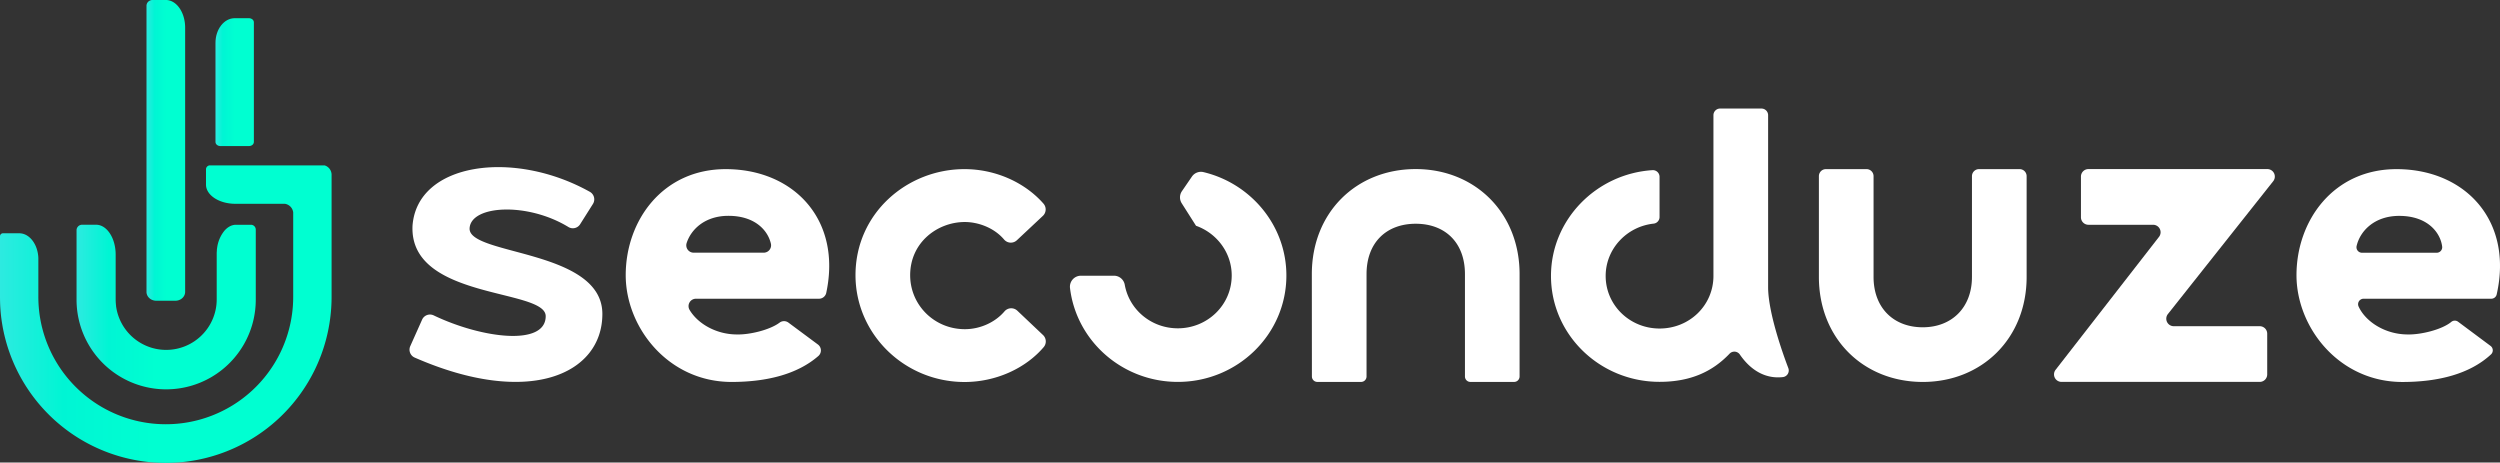 <svg xmlns="http://www.w3.org/2000/svg" xmlns:xlink="http://www.w3.org/1999/xlink" viewBox="0 0 2171.39 401.74"><rect x="0" y="0" width="2171.39" height="401.74" fill="#333333" stroke="none"/><defs><style>.cls-1{fill:#fff;}.cls-2{fill:url(#Dégradé_sans_nom_985);}.cls-3{fill:url(#Dégradé_sans_nom_976);}.cls-4{fill:url(#Dégradé_sans_nom_987);}.cls-5{fill:url(#Dégradé_sans_nom_978);}</style><linearGradient id="Dégradé_sans_nom_985" y1="272.68" x2="288.03" y2="272.68" gradientUnits="userSpaceOnUse"><stop offset="0" stop-color="#2deae0"/><stop offset="0.19" stop-color="#00f5d4"/><stop offset="0.46" stop-color="#00ffd1"/><stop offset="1" stop-color="#00ffd1"/></linearGradient><linearGradient id="Dégradé_sans_nom_976" x1="127.24" y1="130.62" x2="160.81" y2="130.62" gradientUnits="userSpaceOnUse"><stop offset="0" stop-color="#2deae0"/><stop offset="0.21" stop-color="#00f5d4"/><stop offset="0.51" stop-color="#00ffd1"/><stop offset="1" stop-color="#00ffd1"/></linearGradient><linearGradient id="Dégradé_sans_nom_987" x1="66.49" y1="266.5" x2="222.15" y2="266.5" gradientUnits="userSpaceOnUse"><stop offset="0" stop-color="#2deae0"/><stop offset="0.18" stop-color="#00f5d4"/><stop offset="0.44" stop-color="#00ffd1"/><stop offset="1" stop-color="#00ffd1"/></linearGradient><linearGradient id="Dégradé_sans_nom_978" x1="187.16" y1="71.34" x2="220.5" y2="71.34" gradientUnits="userSpaceOnUse"><stop offset="0" stop-color="#2deae0"/><stop offset="0.19" stop-color="#00f5d4"/><stop offset="0.51" stop-color="#00ffd1"/><stop offset="1" stop-color="#00ffd1"/></linearGradient></defs><g id="Calque_2" data-name="Calque 2"><g id="Calque_1-2" data-name="Calque 1"><path class="cls-1" d="M366.64,277.6a7.47,7.47,0,0,1,10.05-3.67c41.88,20.05,97.28,27,97.28.68,0-24.25-119-14-115.66-78.79,4.27-54.58,87.75-66.24,154-29.22A7.5,7.5,0,0,1,515,177.14l-11.12,17.62a7.45,7.45,0,0,1-10.16,2.43c-35.74-21.84-84.89-19-85.85,1.18-1,23.6,115.32,18.18,115.32,74.32,0,52.39-63.84,81.31-163,37.89a7.49,7.49,0,0,1-3.85-9.93Z"/><path class="cls-1" d="M543.47,239c0-47.53,32.22-92.42,87.5-92.09,58.8.32,100.22,44.16,86.68,107.43a6.44,6.44,0,0,1-6.29,5.12H604.46a6.42,6.42,0,0,0-5.5,9.73c7,11.81,22.93,21.3,41.17,21.3,10.82.29,28.45-3.85,37-10.28a6.42,6.42,0,0,1,7.68,0l25.59,19a6.41,6.41,0,0,1,.45,9.94c-18.44,16.12-45.44,22.59-75.49,22.59C580.44,331.7,543.47,284.5,543.47,239ZM663.3,219.47a6.4,6.4,0,0,0,6.29-7.72c-2.51-11.28-13.47-24.29-36.92-24.29-20.36,0-32.46,11.72-36.31,23.72a6.4,6.4,0,0,0,6.14,8.29Z"/><path class="cls-1" d="M743.05,239c0-53.75,44.77-92.1,94.63-92.1,27.37,0,52.79,11.86,68.67,30a7.64,7.64,0,0,1-.55,10.59l-22.62,21.21a7.67,7.67,0,0,1-11.1-.69c-9-10.57-23-15.18-34.06-15.18-23.75,0-47.49,17.7-47.49,46.21,0,25.89,21,46.87,47.49,46.87,13.77,0,26.66-6.28,34.46-15.49a7.72,7.72,0,0,1,11.18-.51l22.27,21.09a7.63,7.63,0,0,1,.59,10.48c-15.67,18.41-41.42,30.31-68.84,30.31C785.44,331.7,743.05,290.08,743.05,239Z"/><path class="cls-1" d="M1117.3,239.27c0,51.21-42.39,92.43-94.29,92.43-48.17,0-88.15-35.51-93.65-81.55a9.56,9.56,0,0,1,9.49-10.68h28.61a9.54,9.54,0,0,1,9.44,7.78C980.73,269,1000,285.16,1023,285.16c25.78,0,46.81-20.29,46.81-45.89,0-19.83-13-36.8-31-43.17h0l-12.42-19.55a9.54,9.54,0,0,1,.18-10.51l8.67-12.65a9.51,9.51,0,0,1,10-3.91C1086.5,159.33,1117.3,195.92,1117.3,239.27Z"/><path class="cls-1" d="M1139.4,238.09c0-53.59,38.67-91.24,90.22-91.24,51.21,0,90.22,37.65,90.22,91.24V327a4.73,4.73,0,0,1-4.73,4.72h-38a4.72,4.72,0,0,1-4.72-4.72V238.09c0-27.47-17.3-43.75-42.74-43.75s-42.73,16.28-42.73,43.75V327a4.73,4.73,0,0,1-4.73,4.72h-38a4.73,4.73,0,0,1-4.73-4.72Z"/><path class="cls-1" d="M1535.71,250.24V100.06a5.78,5.78,0,0,0-5.78-5.78H1494a5.78,5.78,0,0,0-5.78,5.78V239.65c0,25.5-20.7,45.69-46.81,45.69-25.78,0-46.8-20.19-46.8-45.69,0-23.47,18.3-42.92,41.68-45.42a5.76,5.76,0,0,0,5.12-5.74V153.57a5.8,5.8,0,0,0-6.15-5.78c-49,3.12-88.14,43.21-88.14,91.86,0,51,42.4,92,94.29,92,26.77,0,45.89-8.78,60.81-24.45a5.75,5.75,0,0,1,8.89.68c10.2,14.82,23.33,21.27,37.43,19.64a5.78,5.78,0,0,0,4.72-7.79C1548,305.89,1536.08,272.09,1535.71,250.24Z"/><path class="cls-1" d="M1579.81,240.47V153a6.11,6.11,0,0,1,6.11-6.11h35.26a6.12,6.12,0,0,1,6.11,6.11v87.51c0,26.79,17.3,43.75,42.73,43.75,25.1,0,42.74-17,42.74-43.75V153a6.12,6.12,0,0,1,6.11-6.11h35.26a6.11,6.11,0,0,1,6.11,6.11v87.51c0,53.58-39,91.23-90.22,91.23C1618.47,331.7,1579.81,294.05,1579.81,240.47Z"/><path class="cls-1" d="M1870.08,195.23h-56.15a6.51,6.51,0,0,1-6.51-6.51V153.36a6.51,6.51,0,0,1,6.51-6.51H1969.3a6.51,6.51,0,0,1,5.1,10.56l-91.46,115.37a6.51,6.51,0,0,0,5.1,10.55h74.65a6.5,6.5,0,0,1,6.51,6.51v35.35a6.5,6.5,0,0,1-6.51,6.51H1790.54a6.51,6.51,0,0,1-5.13-10.51l89.81-115.46A6.5,6.5,0,0,0,1870.08,195.23Z"/><path class="cls-1" d="M1994.63,239c0-47.53,32.22-92.42,87.51-92.09,59.22.32,100.82,44.8,86.37,108.82a4.8,4.8,0,0,1-4.68,3.73h-110.9a4.78,4.78,0,0,0-4.38,6.73c6,13.15,23,24.3,42.74,24.3,11.17.29,29.6-4.12,37.82-10.91a4.76,4.76,0,0,1,5.88-.14l28.19,21a4.79,4.79,0,0,1,.44,7.33c-18.46,17.16-46.15,24-77.08,24C2031.6,331.7,1994.63,284.5,1994.63,239Zm121.77-19.48a4.79,4.79,0,0,0,4.76-5.35c-1.43-11.73-12.21-26.66-37.33-26.66-21.77,0-34.1,13.41-37,26.23a4.78,4.78,0,0,0,4.69,5.78Z"/><path class="cls-2" d="M288,151.8V257.72c0,2.95-.08,5.88-.27,8.79,0,.57-.06,1.16-.11,1.74h0a144,144,0,0,1-287.3-.32h0l-.09-1.41C.08,263.6,0,260.67,0,257.72V205.19a2.57,2.57,0,0,1,2.58-2.58H16.67a12.92,12.92,0,0,1,7,2.09,0,0,0,0,1,0,0c3.61,2.27,6.51,6.26,8.17,11.18a0,0,0,0,0,0,0A29.69,29.69,0,0,1,33.31,224c0,.45,0,.91,0,1.37v32.6c0,2.88.12,5.74.34,8.58a110.5,110.5,0,0,0,33.85,71.22,110.66,110.66,0,0,0,186.82-71.22c.22-2.91.34-5.84.34-8.79a1.55,1.55,0,0,1,0-.21v-73a8.57,8.57,0,0,0-7.16-7.54H204.42c-14.08,0-25.5-7.46-25.5-16.66V147.08a3.45,3.45,0,0,1,3.46-3.45h99.49a2.91,2.91,0,0,1,.39.12A8.5,8.5,0,0,1,288,151.8Z"/><path class="cls-3" d="M160.81,24v229.5c0,4.25-3.79,7.71-8.5,7.71H135.74c-4.69,0-8.5-3.46-8.5-7.71V5a5,5,0,0,1,2.7-4.37,5.53,5.53,0,0,1,2.6-.64H144c.43,0,.86,0,1.28.06C154,1,160.81,11.38,160.81,24Z"/><path class="cls-4" d="M222.15,199.34V260a77.83,77.83,0,0,1-155.66.67V200a4.81,4.81,0,0,1,4.81-4.81H83.46c9.36,0,17,11.61,17,25.94V260a45.54,45.54,0,0,0,.34,5.51c0,.11,0,.22,0,.33a43.91,43.91,0,0,0,87.08-.33,45.41,45.41,0,0,0,.34-5.51V221.09c0-.35,0-.7,0-1s0-.84.05-1.27.05-.69.08-1.05c0,0,0-.06,0-.11s0-.35,0-.53,0-.35.07-.53c0-.4.09-.8.15-1.19a29.88,29.88,0,0,1,6.07-14.67h0s0,0,0,0c2.69-3.24,6-5.26,9.68-5.51H218A4.19,4.19,0,0,1,222.15,199.34Z"/><path class="cls-5" d="M220.5,19.38V123.3c0,2-1.91,3.57-4.27,3.57H191.41c-2.35,0-4.25-1.6-4.25-3.57V37.2c0-11.81,7.46-21.39,16.66-21.39h12.41C218.59,15.81,220.5,17.41,220.5,19.38Z"/></g></g></svg>